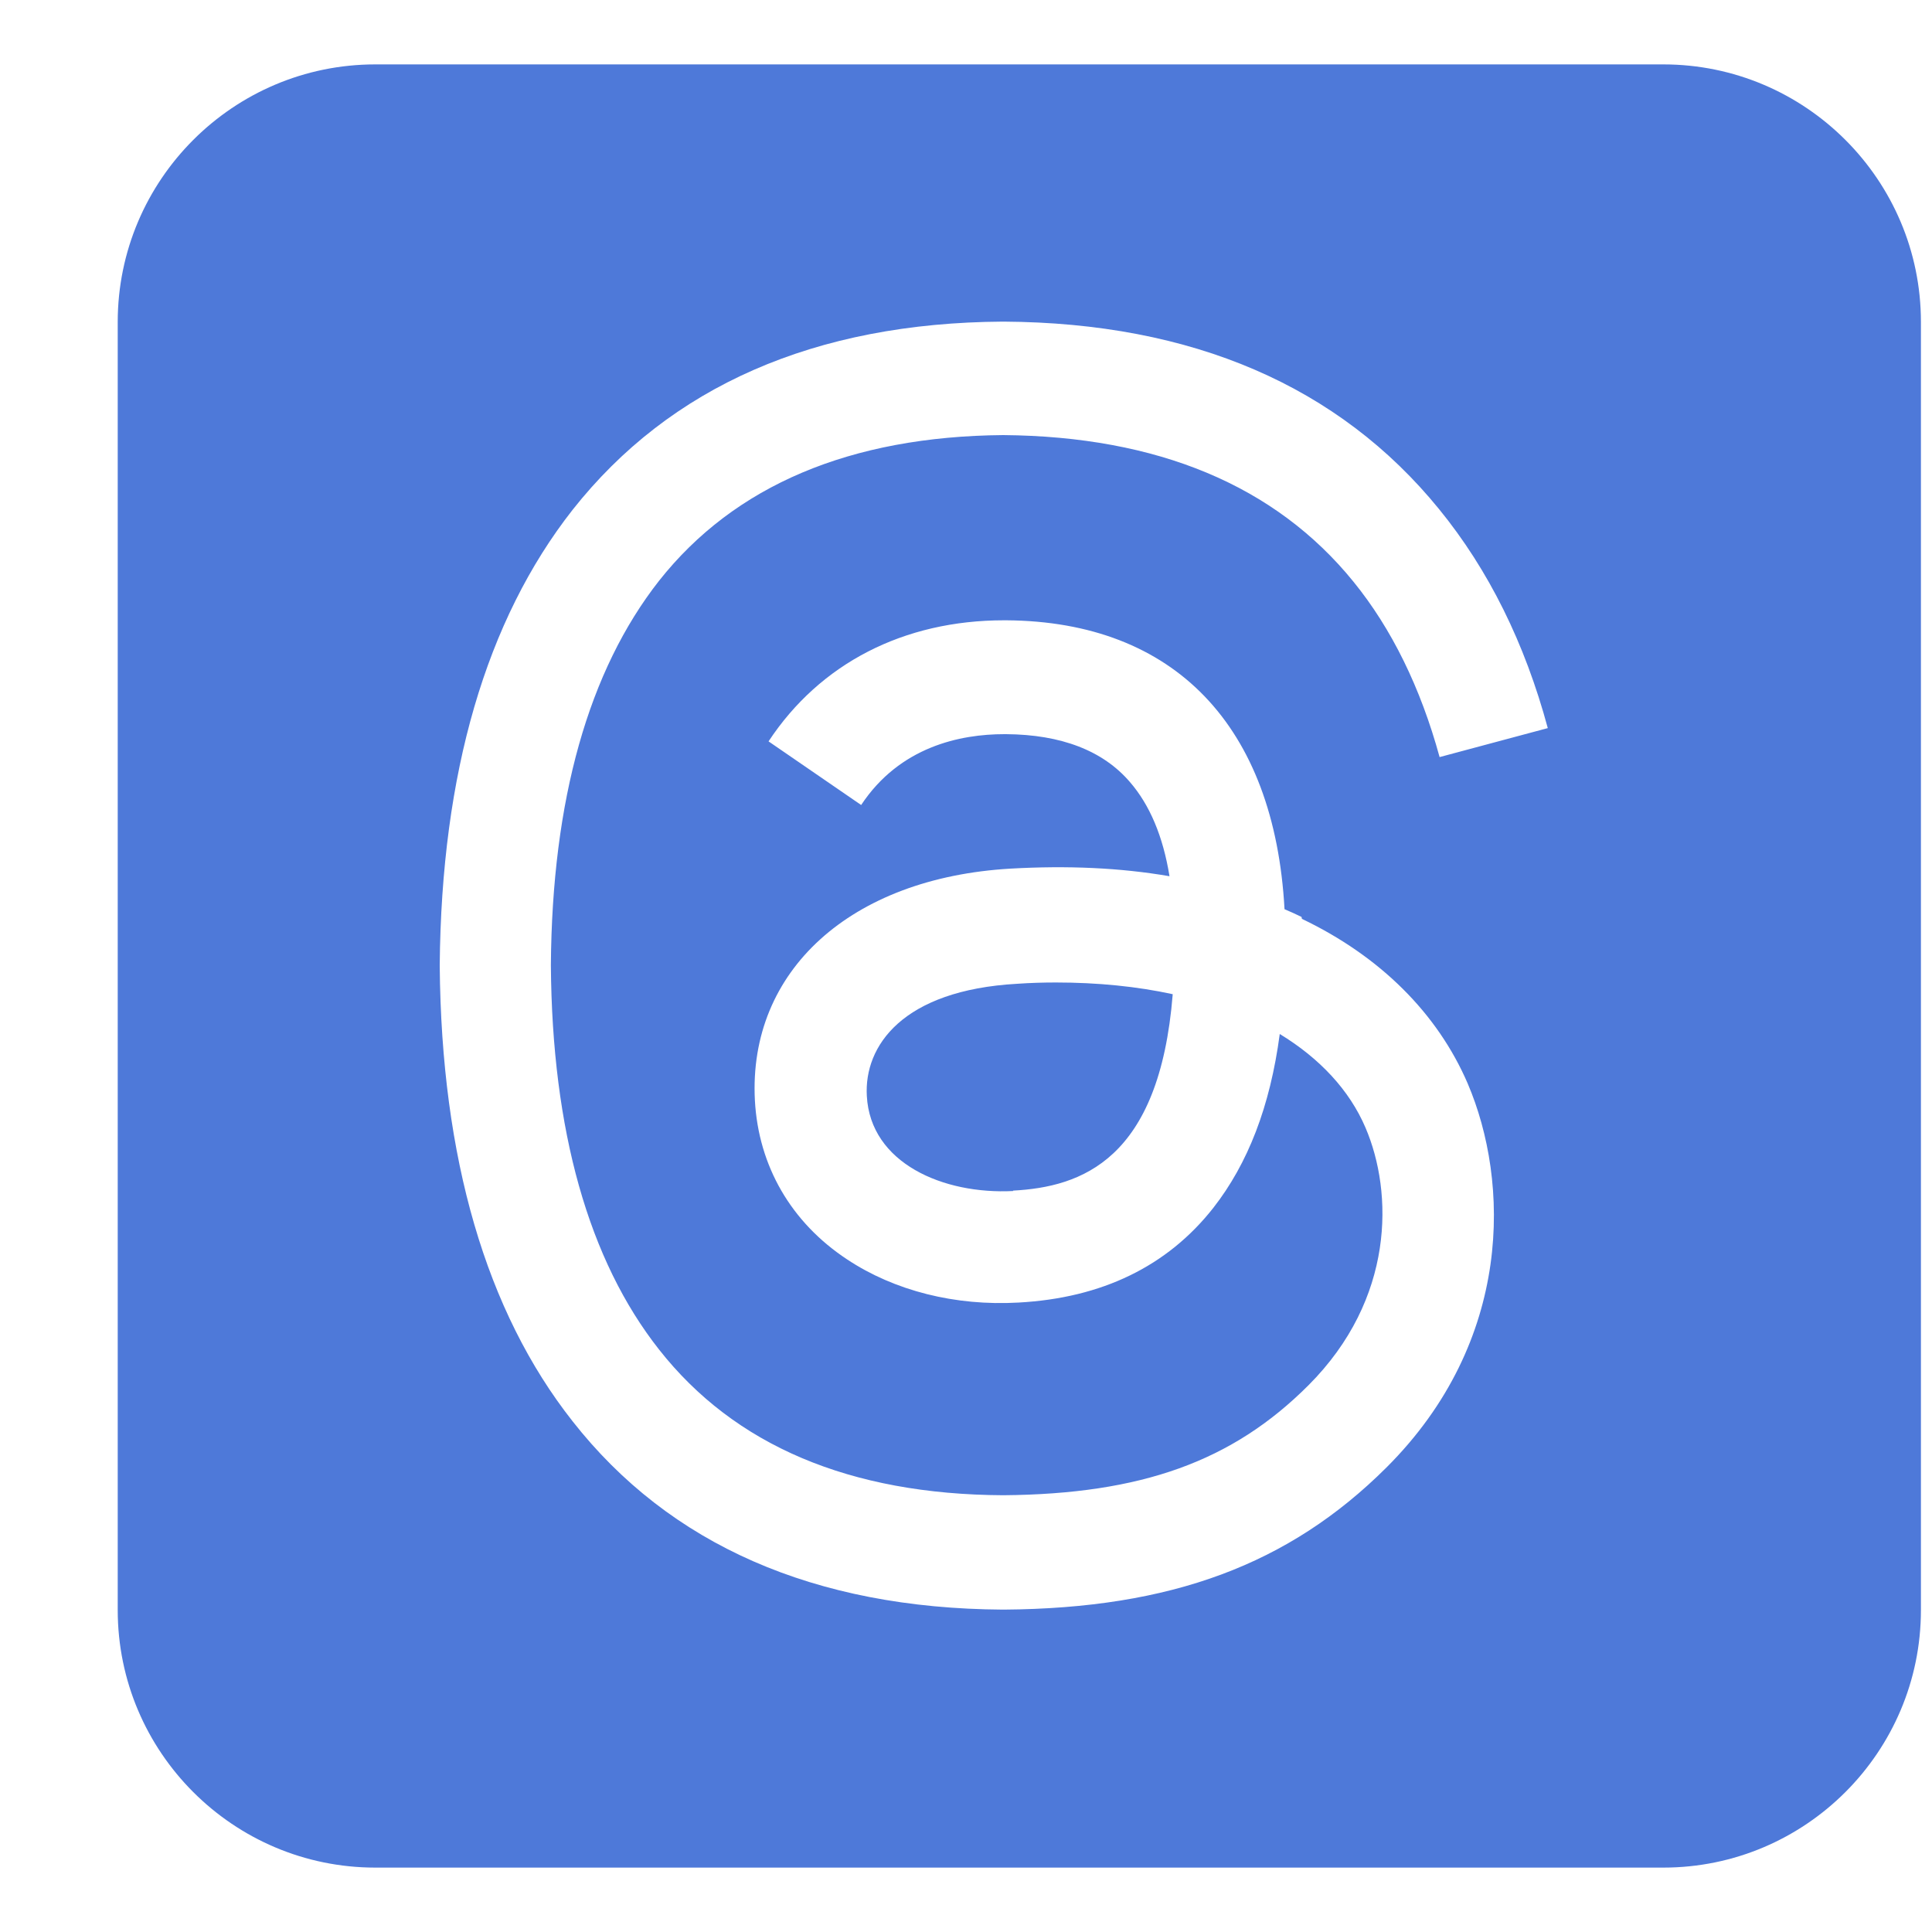 <svg width="15" height="15" viewBox="0 0 15 15" fill="none" xmlns="http://www.w3.org/2000/svg">
  <path d="M2.914 0.5C1.811 0.5 0.914 1.397 0.914 2.5V12.5C0.914 13.603 1.811 14.5 2.914 14.5H12.914C14.017 14.5 14.914 13.603 14.914 12.5V2.5C14.914 1.397 14.017 0.5 12.914 0.5H2.914ZM10.108 7.134C10.717 7.425 11.161 7.869 11.395 8.412C11.72 9.172 11.752 10.409 10.764 11.394C10.008 12.147 9.092 12.488 7.792 12.497H7.786C6.323 12.488 5.198 11.994 4.445 11.034C3.773 10.181 3.427 8.991 3.414 7.5V7.494C3.427 6.003 3.773 4.816 4.445 3.959C5.202 3 6.327 2.506 7.786 2.497H7.792C9.258 2.506 10.395 2.997 11.173 3.953C11.558 4.425 11.839 4.994 12.017 5.653L11.177 5.878C11.03 5.341 10.805 4.881 10.508 4.516C9.902 3.769 8.986 3.388 7.789 3.378C6.602 3.388 5.702 3.769 5.117 4.509C4.57 5.206 4.286 6.209 4.277 7.494C4.286 8.778 4.57 9.784 5.117 10.478C5.702 11.222 6.598 11.603 7.789 11.609C8.861 11.6 9.567 11.347 10.158 10.756C10.83 10.084 10.817 9.259 10.602 8.756C10.477 8.463 10.245 8.216 9.936 8.028C9.861 8.591 9.689 9.034 9.42 9.378C9.064 9.831 8.555 10.078 7.908 10.113C7.417 10.141 6.945 10.022 6.577 9.778C6.142 9.491 5.889 9.053 5.861 8.544C5.808 7.537 6.605 6.816 7.845 6.744C8.286 6.719 8.698 6.737 9.08 6.803C9.03 6.494 8.927 6.25 8.773 6.072C8.564 5.828 8.239 5.703 7.811 5.7H7.798C7.455 5.7 6.986 5.797 6.686 6.25L5.967 5.756C6.367 5.15 7.017 4.816 7.795 4.816H7.814C9.12 4.825 9.895 5.638 9.973 7.059C10.017 7.078 10.061 7.097 10.105 7.119L10.108 7.134ZM7.864 9.244C8.395 9.216 9.002 9.006 9.105 7.719C8.83 7.659 8.523 7.628 8.198 7.628C8.098 7.628 7.998 7.631 7.898 7.638C7.005 7.688 6.708 8.122 6.73 8.509C6.758 9.031 7.323 9.275 7.867 9.247L7.864 9.244Z" fill="#4E79D9"/>
</svg>